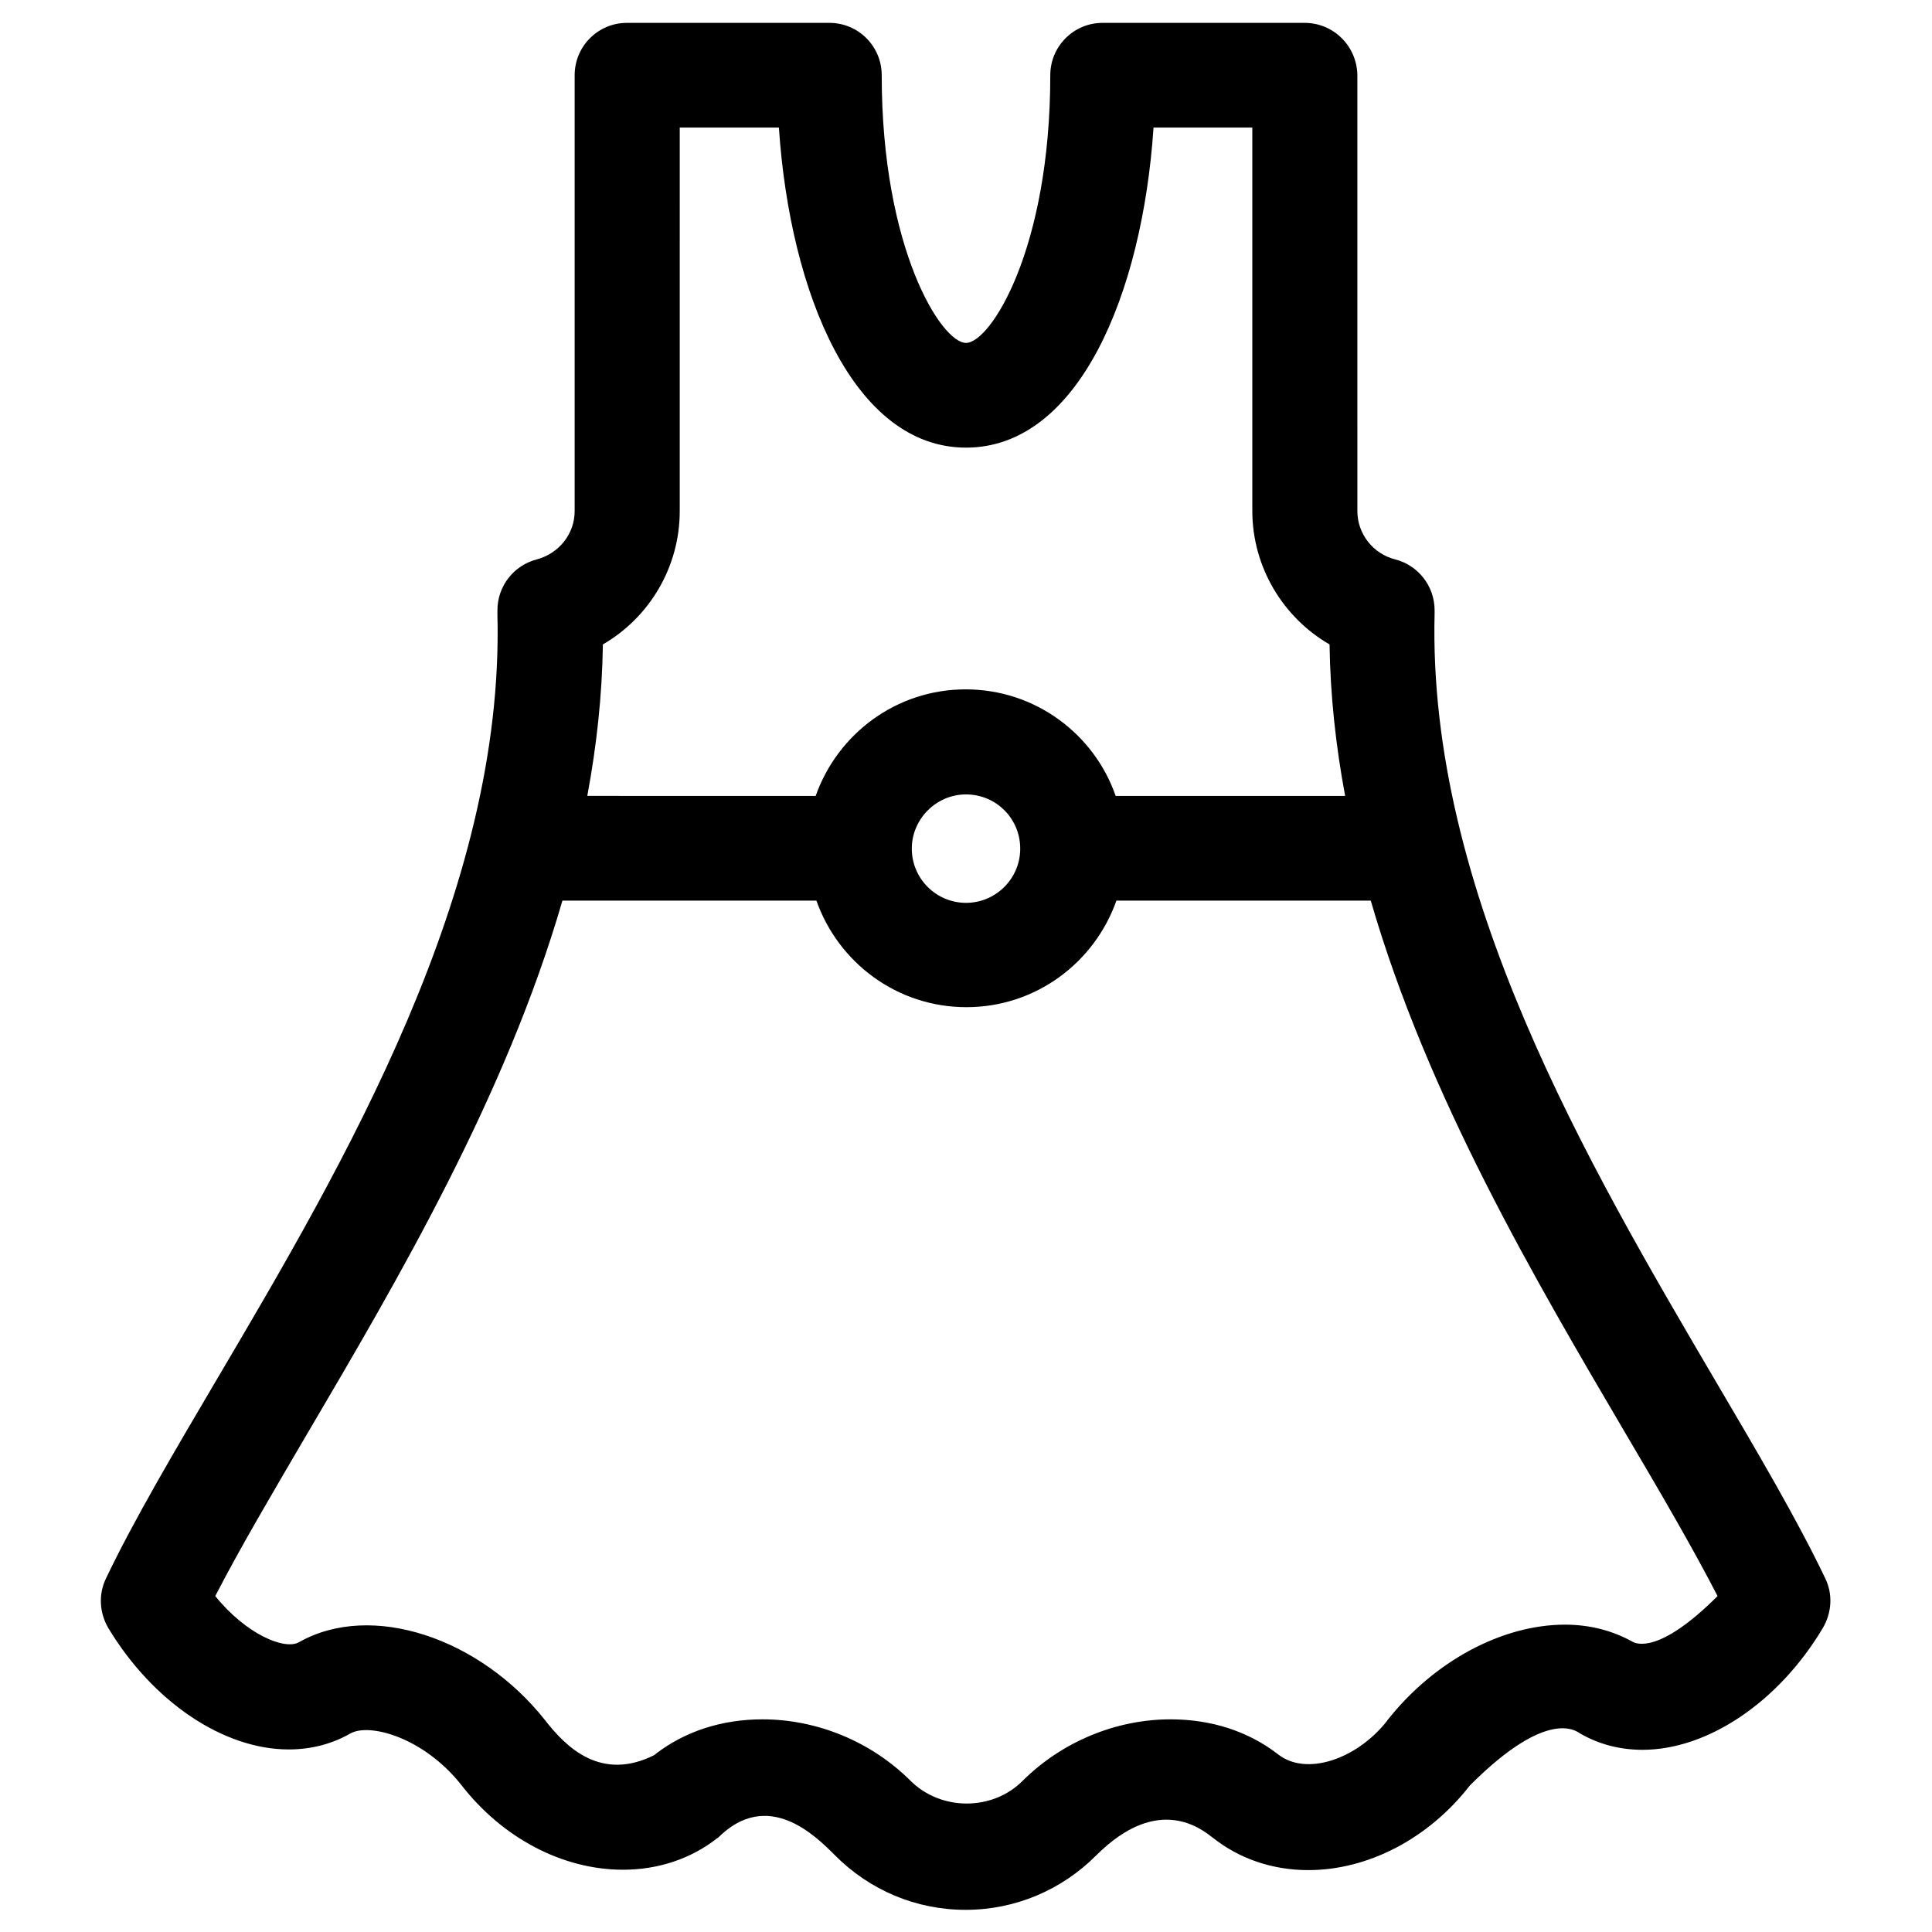 <?xml version="1.0" encoding="UTF-8"?>
<!-- Uploaded to: ICON Repo, www.iconrepo.com, Generator: ICON Repo Mixer Tools -->
<svg fill="#000000" width="800px" height="800px" version="1.1" viewBox="144 144 512 512" xmlns="http://www.w3.org/2000/svg">
 <path d="m627.7 562.26c-7.379-15.449-17.809-33.16-28.93-52.055-34.047-57.957-76.457-130.09-74.586-203.59v-0.887c0-6.394-4.328-11.906-10.43-13.48-5.902-1.477-10.035-6.789-10.035-12.793l-0.004-115.52c-0.098-7.676-6.297-13.875-13.973-13.875h-53.531c-7.676 0-13.875 6.199-13.875 13.875 0 46.051-15.844 70.945-22.336 70.945-6.496 0-22.336-24.895-22.336-70.945 0-7.676-6.199-13.875-13.871-13.875h-53.629c-7.676 0-13.875 6.199-13.875 13.875v115.52c0 6.004-4.133 11.219-10.035 12.793-6.102 1.574-10.43 7.086-10.43 13.48v1.277c1.871 73.113-40.539 145.24-74.688 203.1-11.121 18.895-21.648 36.703-29.027 52.152-2.066 4.231-1.77 9.152 0.59 13.188 11.809 19.582 30.504 32.176 47.824 32.176 6.004 0 11.512-1.477 16.336-4.231 5.019-2.856 19.387 0.984 29.422 13.676 10.922 14.07 26.863 22.434 42.805 22.434 9.445 0 18.105-2.953 24.992-8.363 0.098 0 0.098-0.098 0.195-0.098 13.188-13.188 25.879-0.492 30.898 4.527 9.25 9.348 21.551 14.562 34.734 14.562 13.086 0 25.387-5.215 34.539-14.367 16.629-16.629 28.141-6.887 30.996-4.723 7.086 5.609 15.844 8.562 25.289 8.562 15.844 0 31.883-8.363 42.805-22.434l0.098-0.098c20.762-20.762 28.242-14.168 29.125-13.676 4.922 2.856 10.527 4.328 16.531 4.328 17.219 0 36.016-12.594 47.723-32.176 2.461-4.141 2.754-9.059 0.688-13.289zm-323.93-247.48c12.398-7.184 20.367-20.566 20.367-35.324l0.004-101.65h26.273c2.953 44.082 19.875 84.82 49.594 84.82 29.816 0 46.738-40.738 49.691-84.82h26.176v101.55c0 14.859 8.07 28.242 20.469 35.426 0.195 13.578 1.672 26.961 4.133 40.148h-60.812c-5.707-16.434-21.352-28.242-39.754-28.242s-33.949 11.809-39.754 28.242l-60.52-0.008c2.461-13.184 3.938-26.566 4.133-40.145zm110.6 54.117c0 7.969-6.496 14.367-14.367 14.367s-14.367-6.394-14.367-14.367c0-7.871 6.496-14.367 14.367-14.367 7.973 0.004 14.367 6.398 14.367 14.367zm162.27 210.18c-5.312-2.953-11.316-4.527-17.91-4.527-16.629 0-34.637 9.645-46.938 25.191-0.098 0.098-0.195 0.195-0.195 0.297-8.07 10.234-21.453 14.762-28.93 8.855-7.871-6.102-17.711-9.25-28.438-9.25-14.465 0-28.734 5.902-39.164 16.234-7.969 8.07-21.746 8.168-29.914-0.098-10.332-10.234-24.602-16.137-39.066-16.137-10.727 0-20.566 3.148-28.438 9.25-0.098 0.098-0.098 0.098-0.195 0.195-14.07 7.086-23.32-1.871-29.027-9.25-17.219-21.746-45.953-31.488-65.141-20.664-3.836 2.262-14.168-2.164-22.238-12.203 6.594-12.793 15.254-27.453 24.305-42.902 24.305-41.328 52.645-89.543 67.699-141.4h67.305c5.805 16.434 21.352 28.242 39.754 28.242s33.949-11.809 39.754-28.242h67.402c15.055 51.957 43.395 100.17 67.699 141.5 9.055 15.352 17.613 30.012 24.207 42.805-15.547 15.551-21.648 12.598-22.531 12.105z"/>
</svg>